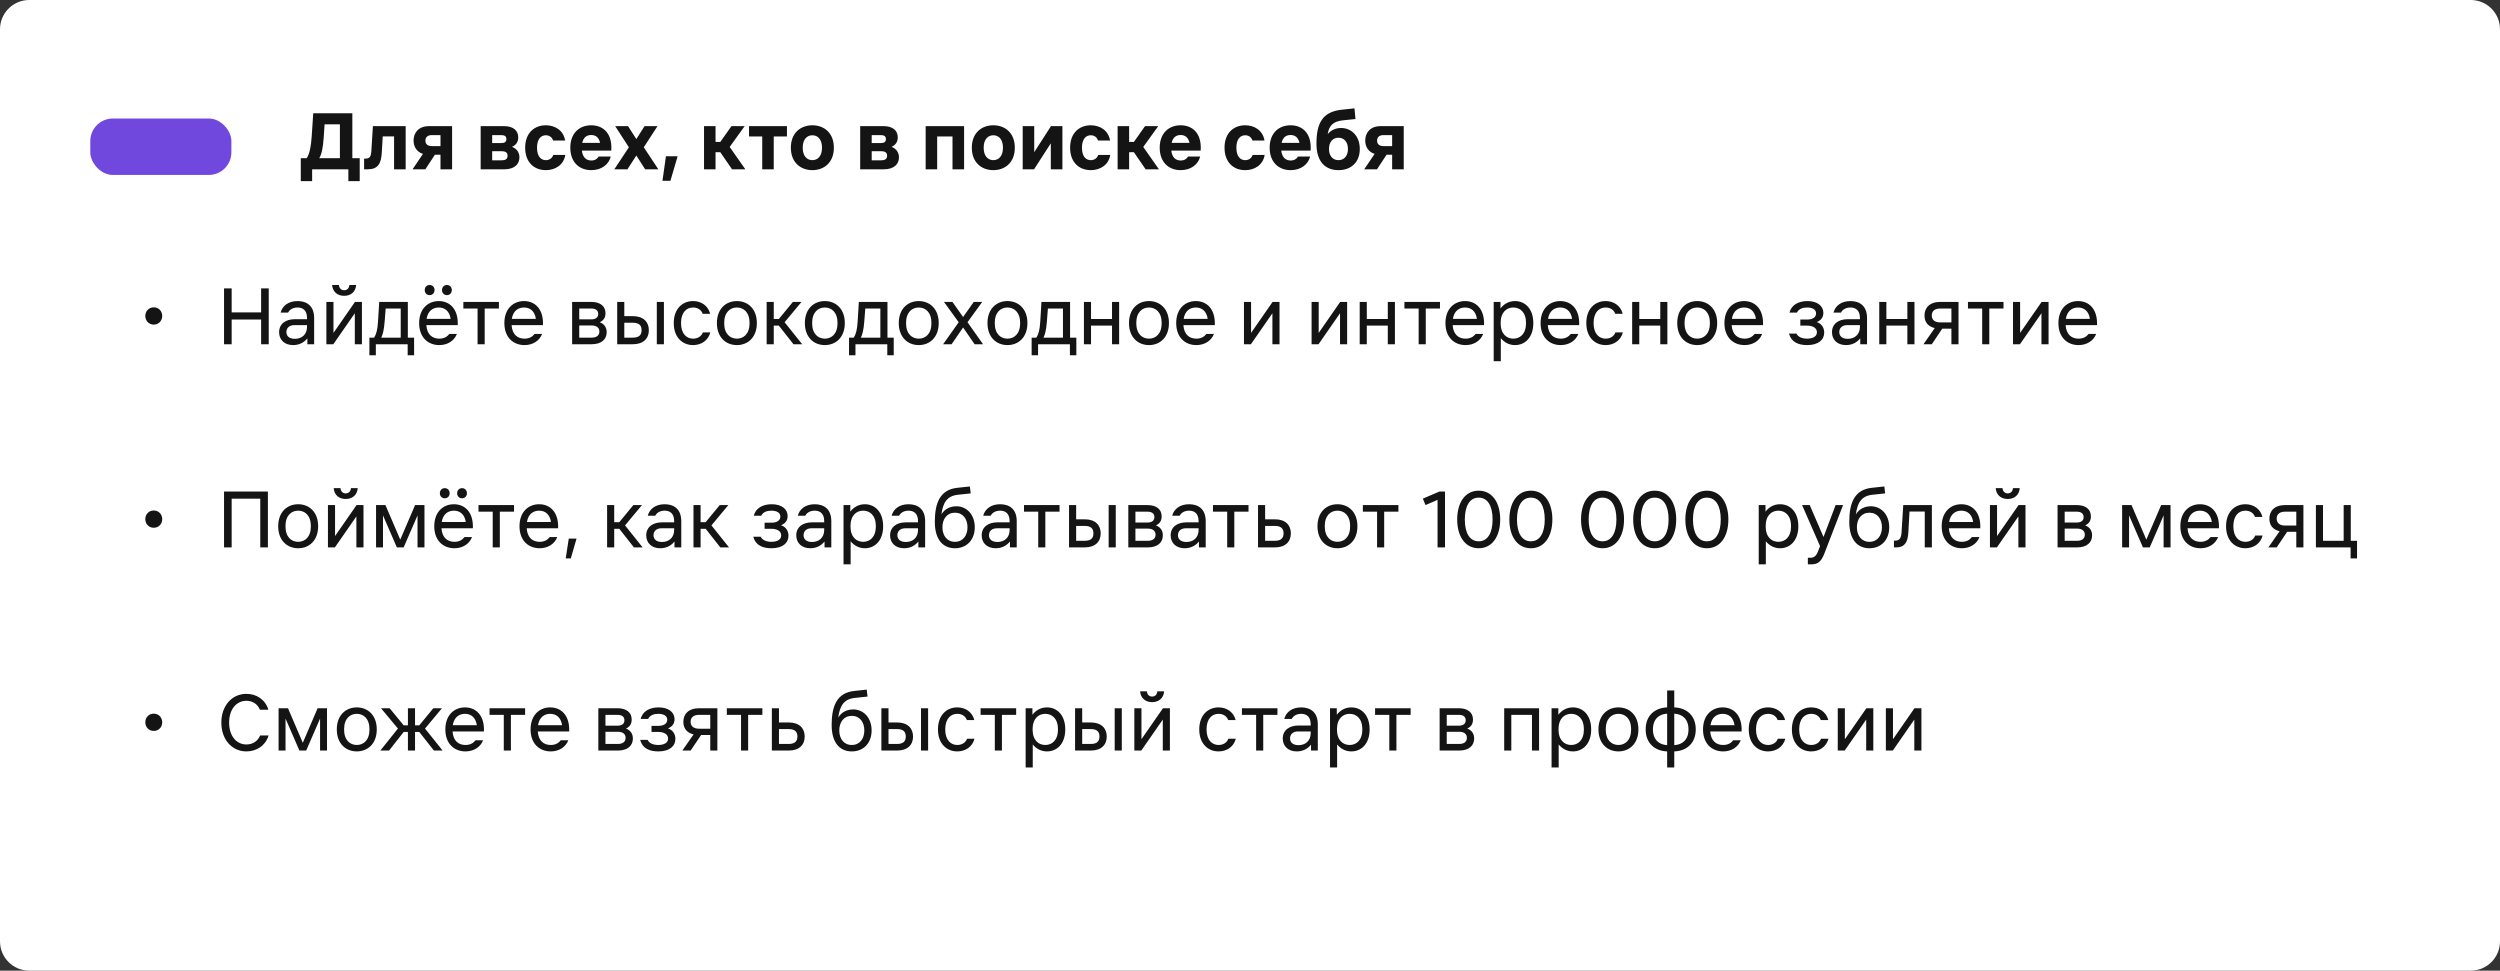 <?xml version="1.0" encoding="UTF-8"?> <svg xmlns="http://www.w3.org/2000/svg" width="443" height="172" viewBox="0 0 443 172" fill="none"><rect x="0" y="0" width="443" height="172" fill="#333333" stroke="none"/><path d="M6.06144e-08 5.186C6.16551e-08 2.322 2.322 1.53521e-10 5.186 3.42899e-10L437.814 2.89485e-08C440.678 2.91379e-08 443 2.322 443 5.186V166.814C443 169.678 440.678 172 437.814 172H5.186C2.322 172 8.43674e-10 169.678 1.8844e-09 166.814L6.06144e-08 5.186Z" fill="white"></path><path d="M54.35 28.035C54.845 27.255 55.1 26.145 55.235 24.15L55.505 20.07H62.435V28.035H63.74V32.1H61.73V30H55.31V32.1H53.3V28.035H54.35ZM56.57 28.035H60.23V22.035H57.515L57.365 24.3C57.23 26.37 56.96 27.375 56.57 28.035ZM65.15 30H64.52V28.11H64.76C65.54 28.11 65.75 27.66 65.795 26.88L66.08 22.35H71.885V30H69.83V24.165H67.82L67.655 26.985C67.55 28.995 66.98 30 65.15 30ZM75.385 24.915C75.385 25.56 75.805 25.89 76.525 25.89H78.055V23.94H76.525C75.805 23.94 75.385 24.285 75.385 24.915ZM73.105 30L74.95 27.27C73.825 26.91 73.285 25.98 73.285 24.9C73.285 23.535 74.155 22.35 76.03 22.35H80.11V30H78.055V27.42H77.065L75.37 30H73.105ZM89.314 22.35C90.964 22.35 91.834 23.145 91.834 24.345C91.834 25.14 91.444 25.71 90.724 26.025C91.534 26.31 92.044 27 92.044 27.885C92.044 29.055 91.204 30 89.374 30H85.174V22.35H89.314ZM87.214 28.41H88.864C89.524 28.41 89.944 28.215 89.944 27.6C89.944 27 89.524 26.79 88.864 26.79H87.214V28.41ZM87.214 25.35H88.804C89.374 25.35 89.734 25.185 89.734 24.645C89.734 24.12 89.374 23.94 88.804 23.94H87.214V25.35ZM100.17 27.45C99.9 29.22 98.4 30.15 96.72 30.15C94.71 30.15 93.06 28.815 93.06 26.175C93.06 23.535 94.71 22.2 96.72 22.2C98.385 22.2 99.855 23.13 100.14 24.9H98.01C97.8 24.255 97.29 23.97 96.72 23.97C95.88 23.97 95.16 24.6 95.16 26.175C95.16 27.75 95.88 28.38 96.72 28.38C97.29 28.38 97.83 28.095 98.04 27.45H100.17ZM101.058 26.175C101.058 23.625 102.633 22.2 104.763 22.2C106.878 22.2 108.528 23.625 108.318 26.685H103.113C103.248 27.9 103.893 28.44 104.778 28.44C105.408 28.44 105.828 28.17 106.083 27.735H108.228C107.883 29.16 106.563 30.15 104.778 30.15C102.633 30.15 101.058 28.725 101.058 26.175ZM103.173 25.32H106.338C106.128 24.345 105.543 23.925 104.763 23.925C103.968 23.925 103.383 24.345 103.173 25.32ZM112.759 27.555L111.184 30H108.859L111.439 26.1L109.009 22.35H111.289L112.759 24.645L114.214 22.35H116.509L114.079 26.1L116.659 30H114.319L112.759 27.555ZM118.004 27.69H120.074L118.799 32.04H117.389L118.004 27.69ZM124.754 30V22.35H126.794V25.155H127.634L129.614 22.35H131.954L129.299 26.04L132.074 30H129.719L127.634 26.97H126.794V30H124.754ZM135.067 30V24.18H132.727V22.35H139.447V24.18H137.107V30H135.067ZM143.95 30.15C141.895 30.15 140.14 28.815 140.14 26.175C140.14 23.535 141.895 22.2 143.95 22.2C146.02 22.2 147.76 23.535 147.76 26.175C147.76 28.815 146.02 30.15 143.95 30.15ZM142.24 26.175C142.24 27.75 143.08 28.38 143.95 28.38C144.835 28.38 145.66 27.75 145.66 26.175C145.66 24.6 144.835 23.97 143.95 23.97C143.08 23.97 142.24 24.6 142.24 26.175ZM156.565 22.35C158.215 22.35 159.085 23.145 159.085 24.345C159.085 25.14 158.695 25.71 157.975 26.025C158.785 26.31 159.295 27 159.295 27.885C159.295 29.055 158.455 30 156.625 30H152.425V22.35H156.565ZM154.465 28.41H156.115C156.775 28.41 157.195 28.215 157.195 27.6C157.195 27 156.775 26.79 156.115 26.79H154.465V28.41ZM154.465 25.35H156.055C156.625 25.35 156.985 25.185 156.985 24.645C156.985 24.12 156.625 23.94 156.055 23.94H154.465V25.35ZM164.027 30V22.35H170.837V30H168.782V24.18H166.067V30H164.027ZM176.016 30.15C173.961 30.15 172.206 28.815 172.206 26.175C172.206 23.535 173.961 22.2 176.016 22.2C178.086 22.2 179.826 23.535 179.826 26.175C179.826 28.815 178.086 30.15 176.016 30.15ZM174.306 26.175C174.306 27.75 175.146 28.38 176.016 28.38C176.901 28.38 177.726 27.75 177.726 26.175C177.726 24.6 176.901 23.97 176.016 23.97C175.146 23.97 174.306 24.6 174.306 26.175ZM181.224 30V22.35H183.264V26.97L186.234 22.35H188.259V30H186.204V25.395L183.234 30H181.224ZM196.733 27.45C196.463 29.22 194.963 30.15 193.283 30.15C191.273 30.15 189.623 28.815 189.623 26.175C189.623 23.535 191.273 22.2 193.283 22.2C194.948 22.2 196.418 23.13 196.703 24.9H194.573C194.363 24.255 193.853 23.97 193.283 23.97C192.443 23.97 191.723 24.6 191.723 26.175C191.723 27.75 192.443 28.38 193.283 28.38C193.853 28.38 194.393 28.095 194.603 27.45H196.733ZM198.041 30V22.35H200.081V25.155H200.921L202.901 22.35H205.241L202.586 26.04L205.361 30H203.006L200.921 26.97H200.081V30H198.041ZM205.501 26.175C205.501 23.625 207.076 22.2 209.206 22.2C211.321 22.2 212.971 23.625 212.761 26.685H207.556C207.691 27.9 208.336 28.44 209.221 28.44C209.851 28.44 210.271 28.17 210.526 27.735H212.671C212.326 29.16 211.006 30.15 209.221 30.15C207.076 30.15 205.501 28.725 205.501 26.175ZM207.616 25.32H210.781C210.571 24.345 209.986 23.925 209.206 23.925C208.411 23.925 207.826 24.345 207.616 25.32ZM224.096 27.45C223.826 29.22 222.326 30.15 220.646 30.15C218.636 30.15 216.986 28.815 216.986 26.175C216.986 23.535 218.636 22.2 220.646 22.2C222.311 22.2 223.781 23.13 224.066 24.9H221.936C221.726 24.255 221.216 23.97 220.646 23.97C219.806 23.97 219.086 24.6 219.086 26.175C219.086 27.75 219.806 28.38 220.646 28.38C221.216 28.38 221.756 28.095 221.966 27.45H224.096ZM224.984 26.175C224.984 23.625 226.559 22.2 228.689 22.2C230.804 22.2 232.454 23.625 232.244 26.685H227.039C227.174 27.9 227.819 28.44 228.704 28.44C229.334 28.44 229.754 28.17 230.009 27.735H232.154C231.809 29.16 230.489 30.15 228.704 30.15C226.559 30.15 224.984 28.725 224.984 26.175ZM227.099 25.32H230.264C230.054 24.345 229.469 23.925 228.689 23.925C227.894 23.925 227.309 24.345 227.099 25.32ZM237.176 30.15C234.896 30.15 233.276 28.71 233.276 25.47C233.276 21.87 234.311 19.8 237.761 19.44L240.011 19.2L240.191 21.09L237.911 21.33C236.276 21.51 235.496 22.23 235.271 23.76C235.901 22.995 236.786 22.68 237.641 22.68C239.456 22.68 240.956 24.09 240.956 26.4C240.956 28.71 239.456 30.15 237.176 30.15ZM235.496 26.4C235.496 27.555 236.111 28.38 237.176 28.38C238.241 28.38 238.856 27.555 238.856 26.4C238.856 25.23 238.241 24.405 237.176 24.405C236.111 24.405 235.496 25.23 235.496 26.4ZM244.018 24.915C244.018 25.56 244.438 25.89 245.158 25.89H246.688V23.94H245.158C244.438 23.94 244.018 24.285 244.018 24.915ZM241.738 30L243.583 27.27C242.458 26.91 241.918 25.98 241.918 24.9C241.918 23.535 242.788 22.35 244.663 22.35H248.743V30H246.688V27.42H245.698L244.003 30H241.738Z" fill="#141414"></path><path d="M27.247 57.52C26.347 57.52 25.747 56.815 25.747 55.99C25.747 55.165 26.347 54.46 27.247 54.46C28.147 54.46 28.747 55.165 28.747 55.99C28.747 56.815 28.147 57.52 27.247 57.52ZM39.7 61V51.1H41.05V55.36H46.27V51.1H47.62V61H46.27V56.62H41.05V61H39.7ZM52.157 57.61C51.272 57.61 50.747 58.12 50.747 58.84C50.747 59.56 51.272 60.04 52.247 60.04C53.462 60.04 54.407 59.29 54.407 57.91V57.61H52.157ZM49.457 58.87C49.457 57.37 50.642 56.56 52.247 56.56H54.407V56.35C54.407 54.985 53.657 54.49 52.727 54.49C52.037 54.49 51.377 54.76 51.047 55.39H49.727C50.027 54.22 51.077 53.35 52.727 53.35C54.317 53.35 55.667 54.16 55.667 56.35V61H54.467V59.95C54.017 60.52 53.207 61.15 51.947 61.15C50.387 61.15 49.457 60.19 49.457 58.87ZM57.833 61V53.5H59.093V58.99L62.903 53.5H64.133V61H62.873V55.51L59.063 61H57.833ZM58.853 50.5H60.053C60.113 51.07 60.443 51.43 60.983 51.43C61.523 51.43 61.853 51.07 61.913 50.5H63.113C63.023 51.67 62.213 52.42 60.983 52.42C59.753 52.42 58.943 51.67 58.853 50.5ZM66.298 59.83C66.688 59.2 66.898 58.45 66.988 56.92L67.198 53.5H72.268V59.83H73.378V62.95H72.238V61H66.598V62.95H65.458V59.83H66.298ZM67.558 59.83H71.008V54.67H68.338L68.158 57.01C68.038 58.51 67.828 59.26 67.558 59.83ZM76.132 52.3C75.622 52.3 75.262 51.91 75.262 51.4C75.262 50.89 75.622 50.5 76.132 50.5C76.642 50.5 77.002 50.89 77.002 51.4C77.002 51.91 76.642 52.3 76.132 52.3ZM74.272 57.25C74.272 54.7 75.862 53.35 77.752 53.35C79.642 53.35 81.232 54.7 81.112 57.61H75.547C75.667 59.305 76.627 60.01 77.842 60.01C78.712 60.01 79.252 59.65 79.627 59.17H80.962C80.512 60.355 79.342 61.15 77.842 61.15C75.862 61.15 74.272 59.8 74.272 57.25ZM75.592 56.5H79.852C79.642 55.09 78.787 54.49 77.752 54.49C76.717 54.49 75.817 55.09 75.592 56.5ZM78.322 51.4C78.322 50.89 78.682 50.5 79.192 50.5C79.702 50.5 80.062 50.89 80.062 51.4C80.062 51.91 79.702 52.3 79.192 52.3C78.682 52.3 78.322 51.91 78.322 51.4ZM84.627 61V54.67H82.107V53.5H88.407V54.67H85.887V61H84.627ZM89.374 57.25C89.374 54.7 90.964 53.35 92.854 53.35C94.744 53.35 96.334 54.7 96.214 57.61H90.649C90.769 59.305 91.729 60.01 92.944 60.01C93.814 60.01 94.354 59.65 94.729 59.17H96.064C95.614 60.355 94.444 61.15 92.944 61.15C90.964 61.15 89.374 59.8 89.374 57.25ZM90.694 56.5H94.954C94.744 55.09 93.889 54.49 92.854 54.49C91.819 54.49 90.919 55.09 90.694 56.5ZM104.772 53.5C106.332 53.5 107.292 54.22 107.292 55.51C107.292 56.23 106.992 56.77 106.272 57.1C107.082 57.4 107.502 58.03 107.502 58.87C107.502 60.13 106.572 61 104.832 61H101.382V53.5H104.772ZM102.642 59.83H104.832C105.672 59.83 106.212 59.47 106.212 58.75C106.212 58.03 105.672 57.67 104.832 57.67H102.642V59.83ZM102.642 56.59H104.772C105.522 56.59 106.002 56.29 106.002 55.63C106.002 54.97 105.522 54.67 104.772 54.67H102.642V56.59ZM109.366 53.5H110.626V56.02H112.126C114.046 56.02 114.976 57.07 114.976 58.51C114.976 59.95 114.046 61 112.126 61H109.366V53.5ZM110.626 59.83H112.126C113.326 59.83 113.686 59.29 113.686 58.51C113.686 57.73 113.326 57.19 112.126 57.19H110.626V59.83ZM116.386 61V53.5H117.646V61H116.386ZM125.869 58.9C125.479 60.4 124.189 61.15 122.809 61.15C120.949 61.15 119.389 59.8 119.389 57.25C119.389 54.7 120.949 53.35 122.809 53.35C124.189 53.35 125.449 54.1 125.839 55.6H124.519C124.219 54.79 123.499 54.49 122.809 54.49C121.699 54.49 120.679 55.3 120.679 57.25C120.679 59.2 121.699 60.01 122.809 60.01C123.499 60.01 124.249 59.71 124.549 58.9H125.869ZM130.575 61.15C128.655 61.15 127.035 59.8 127.035 57.25C127.035 54.7 128.655 53.35 130.575 53.35C132.495 53.35 134.115 54.7 134.115 57.25C134.115 59.8 132.495 61.15 130.575 61.15ZM128.325 57.25C128.325 59.2 129.405 60.01 130.575 60.01C131.745 60.01 132.825 59.2 132.825 57.25C132.825 55.3 131.745 54.49 130.575 54.49C129.405 54.49 128.325 55.3 128.325 57.25ZM135.85 61V53.5H137.11V56.53H138.01L140.5 53.5H142.03L139.03 57.1L142.15 61H140.605L138.01 57.7H137.11V61H135.85ZM146.161 61.15C144.241 61.15 142.621 59.8 142.621 57.25C142.621 54.7 144.241 53.35 146.161 53.35C148.081 53.35 149.701 54.7 149.701 57.25C149.701 59.8 148.081 61.15 146.161 61.15ZM143.911 57.25C143.911 59.2 144.991 60.01 146.161 60.01C147.331 60.01 148.411 59.2 148.411 57.25C148.411 55.3 147.331 54.49 146.161 54.49C144.991 54.49 143.911 55.3 143.911 57.25ZM151.288 59.83C151.678 59.2 151.888 58.45 151.978 56.92L152.188 53.5H157.258V59.83H158.368V62.95H157.228V61H151.588V62.95H150.448V59.83H151.288ZM152.548 59.83H155.998V54.67H153.328L153.148 57.01C153.028 58.51 152.818 59.26 152.548 59.83ZM162.802 61.15C160.882 61.15 159.262 59.8 159.262 57.25C159.262 54.7 160.882 53.35 162.802 53.35C164.722 53.35 166.342 54.7 166.342 57.25C166.342 59.8 164.722 61.15 162.802 61.15ZM160.552 57.25C160.552 59.2 161.632 60.01 162.802 60.01C163.972 60.01 165.052 59.2 165.052 57.25C165.052 55.3 163.972 54.49 162.802 54.49C161.632 54.49 160.552 55.3 160.552 57.25ZM170.661 58.03L168.621 61H167.121L169.881 57.1L167.271 53.5H168.771L170.661 56.17L172.551 53.5H174.051L171.441 57.1L174.201 61H172.701L170.661 58.03ZM178.52 61.15C176.6 61.15 174.98 59.8 174.98 57.25C174.98 54.7 176.6 53.35 178.52 53.35C180.44 53.35 182.06 54.7 182.06 57.25C182.06 59.8 180.44 61.15 178.52 61.15ZM176.27 57.25C176.27 59.2 177.35 60.01 178.52 60.01C179.69 60.01 180.77 59.2 180.77 57.25C180.77 55.3 179.69 54.49 178.52 54.49C177.35 54.49 176.27 55.3 176.27 57.25ZM183.647 59.83C184.037 59.2 184.247 58.45 184.337 56.92L184.547 53.5H189.617V59.83H190.727V62.95H189.587V61H183.947V62.95H182.807V59.83H183.647ZM184.907 59.83H188.357V54.67H185.687L185.507 57.01C185.387 58.51 185.177 59.26 184.907 59.83ZM192.071 61V53.5H193.331V56.53H197.051V53.5H198.311V61H197.051V57.7H193.331V61H192.071ZM203.598 61.15C201.678 61.15 200.058 59.8 200.058 57.25C200.058 54.7 201.678 53.35 203.598 53.35C205.518 53.35 207.138 54.7 207.138 57.25C207.138 59.8 205.518 61.15 203.598 61.15ZM201.348 57.25C201.348 59.2 202.428 60.01 203.598 60.01C204.768 60.01 205.848 59.2 205.848 57.25C205.848 55.3 204.768 54.49 203.598 54.49C202.428 54.49 201.348 55.3 201.348 57.25ZM208.422 57.25C208.422 54.7 210.012 53.35 211.902 53.35C213.792 53.35 215.382 54.7 215.262 57.61H209.697C209.817 59.305 210.777 60.01 211.992 60.01C212.862 60.01 213.402 59.65 213.777 59.17H215.112C214.662 60.355 213.492 61.15 211.992 61.15C210.012 61.15 208.422 59.8 208.422 57.25ZM209.742 56.5H214.002C213.792 55.09 212.937 54.49 211.902 54.49C210.867 54.49 209.967 55.09 209.742 56.5ZM220.43 61V53.5H221.69V58.99L225.5 53.5H226.73V61H225.47V55.51L221.66 61H220.43ZM232.413 61V53.5H233.673V58.99L237.483 53.5H238.713V61H237.453V55.51L233.643 61H232.413ZM240.938 61V53.5H242.198V56.53H245.918V53.5H247.178V61H245.918V57.7H242.198V61H240.938ZM251.385 61V54.67H248.865V53.5H255.165V54.67H252.645V61H251.385ZM256.132 57.25C256.132 54.7 257.722 53.35 259.612 53.35C261.502 53.35 263.092 54.7 262.972 57.61H257.407C257.527 59.305 258.487 60.01 259.702 60.01C260.572 60.01 261.112 59.65 261.487 59.17H262.822C262.372 60.355 261.202 61.15 259.702 61.15C257.722 61.15 256.132 59.8 256.132 57.25ZM257.452 56.5H261.712C261.502 55.09 260.647 54.49 259.612 54.49C258.577 54.49 257.677 55.09 257.452 56.5ZM264.683 53.5H265.883V54.655C266.468 53.905 267.323 53.35 268.463 53.35C270.233 53.35 271.703 54.7 271.703 57.25C271.703 59.8 270.233 61.15 268.463 61.15C267.368 61.15 266.528 60.625 265.943 59.92V64H264.683V53.5ZM265.913 57.25C265.913 59.2 266.993 60.01 268.163 60.01C269.333 60.01 270.413 59.2 270.413 57.25C270.413 55.3 269.333 54.49 268.163 54.49C266.993 54.49 265.913 55.3 265.913 57.25ZM272.992 57.25C272.992 54.7 274.582 53.35 276.472 53.35C278.362 53.35 279.952 54.7 279.832 57.61H274.267C274.387 59.305 275.347 60.01 276.562 60.01C277.432 60.01 277.972 59.65 278.347 59.17H279.682C279.232 60.355 278.062 61.15 276.562 61.15C274.582 61.15 272.992 59.8 272.992 57.25ZM274.312 56.5H278.572C278.362 55.09 277.507 54.49 276.472 54.49C275.437 54.49 274.537 55.09 274.312 56.5ZM287.573 58.9C287.183 60.4 285.893 61.15 284.513 61.15C282.653 61.15 281.093 59.8 281.093 57.25C281.093 54.7 282.653 53.35 284.513 53.35C285.893 53.35 287.153 54.1 287.543 55.6H286.223C285.923 54.79 285.203 54.49 284.513 54.49C283.403 54.49 282.383 55.3 282.383 57.25C282.383 59.2 283.403 60.01 284.513 60.01C285.203 60.01 285.953 59.71 286.253 58.9H287.573ZM289.219 61V53.5H290.479V56.53H294.199V53.5H295.459V61H294.199V57.7H290.479V61H289.219ZM300.746 61.15C298.826 61.15 297.206 59.8 297.206 57.25C297.206 54.7 298.826 53.35 300.746 53.35C302.666 53.35 304.286 54.7 304.286 57.25C304.286 59.8 302.666 61.15 300.746 61.15ZM298.496 57.25C298.496 59.2 299.576 60.01 300.746 60.01C301.916 60.01 302.996 59.2 302.996 57.25C302.996 55.3 301.916 54.49 300.746 54.49C299.576 54.49 298.496 55.3 298.496 57.25ZM305.57 57.25C305.57 54.7 307.16 53.35 309.05 53.35C310.94 53.35 312.53 54.7 312.41 57.61H306.845C306.965 59.305 307.925 60.01 309.14 60.01C310.01 60.01 310.55 59.65 310.925 59.17H312.26C311.81 60.355 310.64 61.15 309.14 61.15C307.16 61.15 305.57 59.8 305.57 57.25ZM306.89 56.5H311.15C310.94 55.09 310.085 54.49 309.05 54.49C308.015 54.49 307.115 55.09 306.89 56.5ZM320.219 61.15C318.659 61.15 317.399 60.61 317.009 59.11H318.329C318.629 59.74 319.379 60.01 320.219 60.01C321.149 60.01 321.959 59.68 321.959 58.87C321.959 58.09 321.179 57.7 320.219 57.7H319.019V56.62H320.249C321.089 56.62 321.809 56.29 321.809 55.54C321.809 54.82 321.119 54.49 320.219 54.49C319.499 54.49 318.749 54.7 318.419 55.39H317.099C317.429 54.04 318.689 53.35 320.279 53.35C322.049 53.35 323.099 54.22 323.099 55.45C323.099 56.14 322.769 56.74 321.929 57.07C322.829 57.37 323.249 58.12 323.249 58.93C323.249 60.19 322.259 61.15 320.219 61.15ZM327.328 57.61C326.443 57.61 325.918 58.12 325.918 58.84C325.918 59.56 326.443 60.04 327.418 60.04C328.633 60.04 329.578 59.29 329.578 57.91V57.61H327.328ZM324.628 58.87C324.628 57.37 325.813 56.56 327.418 56.56H329.578V56.35C329.578 54.985 328.828 54.49 327.898 54.49C327.208 54.49 326.548 54.76 326.218 55.39H324.898C325.198 54.22 326.248 53.35 327.898 53.35C329.488 53.35 330.838 54.16 330.838 56.35V61H329.638V59.95C329.188 60.52 328.378 61.15 327.118 61.15C325.558 61.15 324.628 60.19 324.628 58.87ZM333.004 61V53.5H334.264V56.53H337.984V53.5H339.244V61H337.984V57.7H334.264V61H333.004ZM342.31 55.9C342.31 56.71 342.88 57.13 343.81 57.13H345.79V54.67H343.81C342.88 54.67 342.31 55.09 342.31 55.9ZM340.84 61L342.835 58.135C341.605 57.85 341.02 57.025 341.02 55.915C341.02 54.55 341.92 53.5 343.81 53.5H347.05V61H345.79V58.24H344.17L342.31 61H340.84ZM351.243 61V54.67H348.723V53.5H355.023V54.67H352.503V61H351.243ZM356.705 61V53.5H357.965V58.99L361.775 53.5H363.005V61H361.745V55.51L357.935 61H356.705ZM364.75 57.25C364.75 54.7 366.34 53.35 368.23 53.35C370.12 53.35 371.71 54.7 371.59 57.61H366.025C366.145 59.305 367.105 60.01 368.32 60.01C369.19 60.01 369.73 59.65 370.105 59.17H371.44C370.99 60.355 369.82 61.15 368.32 61.15C366.34 61.15 364.75 59.8 364.75 57.25ZM366.07 56.5H370.33C370.12 55.09 369.265 54.49 368.23 54.49C367.195 54.49 366.295 55.09 366.07 56.5ZM27.247 93.52C26.347 93.52 25.747 92.815 25.747 91.99C25.747 91.165 26.347 90.46 27.247 90.46C28.147 90.46 28.747 91.165 28.747 91.99C28.747 92.815 28.147 93.52 27.247 93.52ZM39.7 97V87.1H47.47V97H46.12V88.36H41.05V97H39.7ZM52.836 97.15C50.916 97.15 49.296 95.8 49.296 93.25C49.296 90.7 50.916 89.35 52.836 89.35C54.756 89.35 56.376 90.7 56.376 93.25C56.376 95.8 54.756 97.15 52.836 97.15ZM50.586 93.25C50.586 95.2 51.666 96.01 52.836 96.01C54.006 96.01 55.086 95.2 55.086 93.25C55.086 91.3 54.006 90.49 52.836 90.49C51.666 90.49 50.586 91.3 50.586 93.25ZM58.111 97V89.5H59.371V94.99L63.181 89.5H64.411V97H63.151V91.51L59.341 97H58.111ZM59.131 86.5H60.331C60.391 87.07 60.721 87.43 61.261 87.43C61.801 87.43 62.131 87.07 62.191 86.5H63.391C63.301 87.67 62.491 88.42 61.261 88.42C60.031 88.42 59.221 87.67 59.131 86.5ZM66.636 89.5H68.301L70.926 95.62L73.551 89.5H75.216V97H73.986V91.33L71.526 97H70.326L67.866 91.33V97H66.636V89.5ZM78.812 88.3C78.302 88.3 77.942 87.91 77.942 87.4C77.942 86.89 78.302 86.5 78.812 86.5C79.322 86.5 79.682 86.89 79.682 87.4C79.682 87.91 79.322 88.3 78.812 88.3ZM76.952 93.25C76.952 90.7 78.542 89.35 80.432 89.35C82.322 89.35 83.912 90.7 83.792 93.61H78.227C78.347 95.305 79.307 96.01 80.522 96.01C81.392 96.01 81.932 95.65 82.307 95.17H83.642C83.192 96.355 82.022 97.15 80.522 97.15C78.542 97.15 76.952 95.8 76.952 93.25ZM78.272 92.5H82.532C82.322 91.09 81.467 90.49 80.432 90.49C79.397 90.49 78.497 91.09 78.272 92.5ZM81.002 87.4C81.002 86.89 81.362 86.5 81.872 86.5C82.382 86.5 82.742 86.89 82.742 87.4C82.742 87.91 82.382 88.3 81.872 88.3C81.362 88.3 81.002 87.91 81.002 87.4ZM87.308 97V90.67H84.788V89.5H91.088V90.67H88.568V97H87.308ZM92.055 93.25C92.055 90.7 93.645 89.35 95.535 89.35C97.425 89.35 99.015 90.7 98.895 93.61H93.33C93.45 95.305 94.41 96.01 95.625 96.01C96.495 96.01 97.035 95.65 97.41 95.17H98.745C98.295 96.355 97.125 97.15 95.625 97.15C93.645 97.15 92.055 95.8 92.055 93.25ZM93.375 92.5H97.635C97.425 91.09 96.57 90.49 95.535 90.49C94.5 90.49 93.6 91.09 93.375 92.5ZM100.785 95.44H102.165L101.145 98.95H100.245L100.785 95.44ZM107.579 97V89.5H108.839V92.53H109.739L112.229 89.5H113.759L110.759 93.1L113.879 97H112.334L109.739 93.7H108.839V97H107.579ZM117.211 93.61C116.326 93.61 115.801 94.12 115.801 94.84C115.801 95.56 116.326 96.04 117.301 96.04C118.516 96.04 119.461 95.29 119.461 93.91V93.61H117.211ZM114.511 94.87C114.511 93.37 115.696 92.56 117.301 92.56H119.461V92.35C119.461 90.985 118.711 90.49 117.781 90.49C117.091 90.49 116.431 90.76 116.101 91.39H114.781C115.081 90.22 116.131 89.35 117.781 89.35C119.371 89.35 120.721 90.16 120.721 92.35V97H119.521V95.95C119.071 96.52 118.261 97.15 117.001 97.15C115.441 97.15 114.511 96.19 114.511 94.87ZM122.886 97V89.5H124.146V92.53H125.046L127.536 89.5H129.066L126.066 93.1L129.186 97H127.641L125.046 93.7H124.146V97H122.886ZM136.688 97.15C135.128 97.15 133.868 96.61 133.478 95.11H134.798C135.098 95.74 135.848 96.01 136.688 96.01C137.618 96.01 138.428 95.68 138.428 94.87C138.428 94.09 137.648 93.7 136.688 93.7H135.488V92.62H136.718C137.558 92.62 138.278 92.29 138.278 91.54C138.278 90.82 137.588 90.49 136.688 90.49C135.968 90.49 135.218 90.7 134.888 91.39H133.568C133.898 90.04 135.158 89.35 136.748 89.35C138.518 89.35 139.568 90.22 139.568 91.45C139.568 92.14 139.238 92.74 138.398 93.07C139.298 93.37 139.718 94.12 139.718 94.93C139.718 96.19 138.728 97.15 136.688 97.15ZM143.798 93.61C142.913 93.61 142.388 94.12 142.388 94.84C142.388 95.56 142.913 96.04 143.888 96.04C145.103 96.04 146.048 95.29 146.048 93.91V93.61H143.798ZM141.098 94.87C141.098 93.37 142.283 92.56 143.888 92.56H146.048V92.35C146.048 90.985 145.298 90.49 144.368 90.49C143.678 90.49 143.018 90.76 142.688 91.39H141.368C141.668 90.22 142.718 89.35 144.368 89.35C145.958 89.35 147.308 90.16 147.308 92.35V97H146.108V95.95C145.658 96.52 144.848 97.15 143.588 97.15C142.028 97.15 141.098 96.19 141.098 94.87ZM149.473 89.5H150.673V90.655C151.258 89.905 152.113 89.35 153.253 89.35C155.023 89.35 156.493 90.7 156.493 93.25C156.493 95.8 155.023 97.15 153.253 97.15C152.158 97.15 151.318 96.625 150.733 95.92V100H149.473V89.5ZM150.703 93.25C150.703 95.2 151.783 96.01 152.953 96.01C154.123 96.01 155.203 95.2 155.203 93.25C155.203 91.3 154.123 90.49 152.953 90.49C151.783 90.49 150.703 91.3 150.703 93.25ZM160.424 93.61C159.539 93.61 159.014 94.12 159.014 94.84C159.014 95.56 159.539 96.04 160.514 96.04C161.729 96.04 162.674 95.29 162.674 93.91V93.61H160.424ZM157.724 94.87C157.724 93.37 158.909 92.56 160.514 92.56H162.674V92.35C162.674 90.985 161.924 90.49 160.994 90.49C160.304 90.49 159.644 90.76 159.314 91.39H157.994C158.294 90.22 159.344 89.35 160.994 89.35C162.584 89.35 163.934 90.16 163.934 92.35V97H162.734V95.95C162.284 96.52 161.474 97.15 160.214 97.15C158.654 97.15 157.724 96.19 157.724 94.87ZM169.22 97.15C167.12 97.15 165.65 95.65 165.65 92.47C165.65 89.2 166.52 86.77 169.64 86.44L171.86 86.2L172.01 87.43L169.76 87.67C167.75 87.88 167.09 89.14 166.82 91.15C167.39 90.16 168.44 89.71 169.46 89.71C171.32 89.71 172.73 91.21 172.73 93.43C172.73 95.65 171.32 97.15 169.22 97.15ZM167 93.43C167 94.9 167.81 96.01 169.22 96.01C170.63 96.01 171.44 94.9 171.44 93.43C171.44 91.96 170.63 90.85 169.22 90.85C167.81 90.85 167 91.96 167 93.43ZM176.654 93.61C175.769 93.61 175.244 94.12 175.244 94.84C175.244 95.56 175.769 96.04 176.744 96.04C177.959 96.04 178.904 95.29 178.904 93.91V93.61H176.654ZM173.954 94.87C173.954 93.37 175.139 92.56 176.744 92.56H178.904V92.35C178.904 90.985 178.154 90.49 177.224 90.49C176.534 90.49 175.874 90.76 175.544 91.39H174.224C174.524 90.22 175.574 89.35 177.224 89.35C178.814 89.35 180.164 90.16 180.164 92.35V97H178.964V95.95C178.514 96.52 177.704 97.15 176.444 97.15C174.884 97.15 173.954 96.19 173.954 94.87ZM183.973 97V90.67H181.453V89.5H187.753V90.67L185.233 90.67V97H183.973ZM189.434 89.5H190.694V92.02H192.194C194.114 92.02 195.044 93.07 195.044 94.51C195.044 95.95 194.114 97 192.194 97H189.434V89.5ZM190.694 95.83H192.194C193.394 95.83 193.754 95.29 193.754 94.51C193.754 93.73 193.394 93.19 192.194 93.19H190.694V95.83ZM196.454 97V89.5H197.714V97H196.454ZM203.327 89.5C204.887 89.5 205.847 90.22 205.847 91.51C205.847 92.23 205.547 92.77 204.827 93.1C205.637 93.4 206.057 94.03 206.057 94.87C206.057 96.13 205.127 97 203.387 97H199.937V89.5H203.327ZM201.197 95.83H203.387C204.227 95.83 204.767 95.47 204.767 94.75C204.767 94.03 204.227 93.67 203.387 93.67H201.197V95.83ZM201.197 92.59H203.327C204.077 92.59 204.557 92.29 204.557 91.63C204.557 90.97 204.077 90.67 203.327 90.67H201.197V92.59ZM210.141 93.61C209.256 93.61 208.731 94.12 208.731 94.84C208.731 95.56 209.256 96.04 210.231 96.04C211.446 96.04 212.391 95.29 212.391 93.91V93.61H210.141ZM207.441 94.87C207.441 93.37 208.626 92.56 210.231 92.56H212.391V92.35C212.391 90.985 211.641 90.49 210.711 90.49C210.021 90.49 209.361 90.76 209.031 91.39H207.711C208.011 90.22 209.061 89.35 210.711 89.35C212.301 89.35 213.651 90.16 213.651 92.35V97H212.451V95.95C212.001 96.52 211.191 97.15 209.931 97.15C208.371 97.15 207.441 96.19 207.441 94.87ZM217.459 97V90.67H214.939V89.5H221.239V90.67H218.719V97H217.459ZM222.921 89.5H224.181V92.02H225.891C227.811 92.02 228.741 93.07 228.741 94.51C228.741 95.95 227.811 97 225.891 97H222.921V89.5ZM224.181 95.83H225.891C227.061 95.83 227.451 95.29 227.451 94.51C227.451 93.73 227.061 93.19 225.891 93.19H224.181V95.83ZM236.996 97.15C235.076 97.15 233.456 95.8 233.456 93.25C233.456 90.7 235.076 89.35 236.996 89.35C238.916 89.35 240.536 90.7 240.536 93.25C240.536 95.8 238.916 97.15 236.996 97.15ZM234.746 93.25C234.746 95.2 235.826 96.01 236.996 96.01C238.166 96.01 239.246 95.2 239.246 93.25C239.246 91.3 238.166 90.49 236.996 90.49C235.826 90.49 234.746 91.3 234.746 93.25ZM244.017 97V90.67H241.497V89.5H247.797V90.67H245.277V97H244.017ZM254.735 97V88.57L252.605 89.5L252.125 88.36L255.065 87.1H256.055V97H254.735ZM262.026 97.15C259.626 97.15 258.216 95.05 258.216 92.05C258.216 89.05 259.626 86.95 262.026 86.95C264.426 86.95 265.836 89.05 265.836 92.05C265.836 95.05 264.426 97.15 262.026 97.15ZM259.566 92.05C259.566 94.45 260.436 95.92 262.026 95.92C263.616 95.92 264.486 94.45 264.486 92.05C264.486 89.65 263.616 88.18 262.026 88.18C260.436 88.18 259.566 89.65 259.566 92.05ZM271.269 97.15C268.869 97.15 267.459 95.05 267.459 92.05C267.459 89.05 268.869 86.95 271.269 86.95C273.669 86.95 275.079 89.05 275.079 92.05C275.079 95.05 273.669 97.15 271.269 97.15ZM268.809 92.05C268.809 94.45 269.679 95.92 271.269 95.92C272.859 95.92 273.729 94.45 273.729 92.05C273.729 89.65 272.859 88.18 271.269 88.18C269.679 88.18 268.809 89.65 268.809 92.05ZM283.97 97.15C281.57 97.15 280.16 95.05 280.16 92.05C280.16 89.05 281.57 86.95 283.97 86.95C286.37 86.95 287.78 89.05 287.78 92.05C287.78 95.05 286.37 97.15 283.97 97.15ZM281.51 92.05C281.51 94.45 282.38 95.92 283.97 95.92C285.56 95.92 286.43 94.45 286.43 92.05C286.43 89.65 285.56 88.18 283.97 88.18C282.38 88.18 281.51 89.65 281.51 92.05ZM293.213 97.15C290.813 97.15 289.403 95.05 289.403 92.05C289.403 89.05 290.813 86.95 293.213 86.95C295.613 86.95 297.023 89.05 297.023 92.05C297.023 95.05 295.613 97.15 293.213 97.15ZM290.753 92.05C290.753 94.45 291.623 95.92 293.213 95.92C294.803 95.92 295.673 94.45 295.673 92.05C295.673 89.65 294.803 88.18 293.213 88.18C291.623 88.18 290.753 89.65 290.753 92.05ZM302.456 97.15C300.056 97.15 298.646 95.05 298.646 92.05C298.646 89.05 300.056 86.95 302.456 86.95C304.856 86.95 306.266 89.05 306.266 92.05C306.266 95.05 304.856 97.15 302.456 97.15ZM299.996 92.05C299.996 94.45 300.866 95.92 302.456 95.92C304.046 95.92 304.916 94.45 304.916 92.05C304.916 89.65 304.046 88.18 302.456 88.18C300.866 88.18 299.996 89.65 299.996 92.05ZM311.646 89.5H312.846V90.655C313.431 89.905 314.286 89.35 315.426 89.35C317.196 89.35 318.666 90.7 318.666 93.25C318.666 95.8 317.196 97.15 315.426 97.15C314.331 97.15 313.491 96.625 312.906 95.92V100H311.646V89.5ZM312.876 93.25C312.876 95.2 313.956 96.01 315.126 96.01C316.296 96.01 317.376 95.2 317.376 93.25C317.376 91.3 316.296 90.49 315.126 90.49C313.956 90.49 312.876 91.3 312.876 93.25ZM325.272 89.5H326.592L323.292 98.05C322.722 99.52 322.152 100 320.952 100H320.352V98.83H320.832C321.462 98.83 321.852 98.5 322.182 97.63L322.512 96.775L319.332 89.5H320.682L323.127 95.155L325.272 89.5ZM331.261 97.15C329.161 97.15 327.691 95.65 327.691 92.47C327.691 89.2 328.561 86.77 331.681 86.44L333.901 86.2L334.051 87.43L331.801 87.67C329.791 87.88 329.131 89.14 328.861 91.15C329.431 90.16 330.481 89.71 331.501 89.71C333.361 89.71 334.771 91.21 334.771 93.43C334.771 95.65 333.361 97.15 331.261 97.15ZM329.041 93.43C329.041 94.9 329.851 96.01 331.261 96.01C332.671 96.01 333.481 94.9 333.481 93.43C333.481 91.96 332.671 90.85 331.261 90.85C329.851 90.85 329.041 91.96 329.041 93.43ZM336.027 97H335.607V95.8H335.847C336.627 95.8 336.897 95.32 336.957 94.27L337.257 89.5H342.327V97H341.067V90.64H338.367L338.157 94.36C338.067 96.07 337.497 97 336.027 97ZM344.067 93.25C344.067 90.7 345.657 89.35 347.547 89.35C349.437 89.35 351.027 90.7 350.907 93.61H345.342C345.462 95.305 346.422 96.01 347.637 96.01C348.507 96.01 349.047 95.65 349.422 95.17H350.757C350.307 96.355 349.137 97.15 347.637 97.15C345.657 97.15 344.067 95.8 344.067 93.25ZM345.387 92.5H349.647C349.437 91.09 348.582 90.49 347.547 90.49C346.512 90.49 345.612 91.09 345.387 92.5ZM352.618 97V89.5H353.878V94.99L357.688 89.5H358.918V97H357.658V91.51L353.848 97H352.618ZM353.638 86.5H354.838C354.898 87.07 355.228 87.43 355.768 87.43C356.308 87.43 356.638 87.07 356.698 86.5H357.898C357.808 87.67 356.998 88.42 355.768 88.42C354.538 88.42 353.728 87.67 353.638 86.5ZM367.99 89.5C369.55 89.5 370.51 90.22 370.51 91.51C370.51 92.23 370.21 92.77 369.49 93.1C370.3 93.4 370.72 94.03 370.72 94.87C370.72 96.13 369.79 97 368.05 97H364.6V89.5H367.99ZM365.86 95.83H368.05C368.89 95.83 369.43 95.47 369.43 94.75C369.43 94.03 368.89 93.67 368.05 93.67H365.86V95.83ZM365.86 92.59H367.99C368.74 92.59 369.22 92.29 369.22 91.63C369.22 90.97 368.74 90.67 367.99 90.67H365.86V92.59ZM376.041 89.5H377.706L380.331 95.62L382.956 89.5H384.621V97H383.391V91.33L380.931 97H379.731L377.271 91.33V97H376.041V89.5ZM386.357 93.25C386.357 90.7 387.947 89.35 389.837 89.35C391.727 89.35 393.317 90.7 393.197 93.61H387.632C387.752 95.305 388.712 96.01 389.927 96.01C390.797 96.01 391.337 95.65 391.712 95.17H393.047C392.597 96.355 391.427 97.15 389.927 97.15C387.947 97.15 386.357 95.8 386.357 93.25ZM387.677 92.5H391.937C391.727 91.09 390.872 90.49 389.837 90.49C388.802 90.49 387.902 91.09 387.677 92.5ZM400.937 94.9C400.547 96.4 399.257 97.15 397.877 97.15C396.017 97.15 394.457 95.8 394.457 93.25C394.457 90.7 396.017 89.35 397.877 89.35C399.257 89.35 400.517 90.1 400.907 91.6H399.587C399.287 90.79 398.567 90.49 397.877 90.49C396.767 90.49 395.747 91.3 395.747 93.25C395.747 95.2 396.767 96.01 397.877 96.01C398.567 96.01 399.317 95.71 399.617 94.9H400.937ZM403.424 91.9C403.424 92.71 403.994 93.13 404.924 93.13H406.904V90.67H404.924C403.994 90.67 403.424 91.09 403.424 91.9ZM401.954 97L403.949 94.135C402.719 93.85 402.134 93.025 402.134 91.915C402.134 90.55 403.034 89.5 404.924 89.5H408.164V97H406.904V94.24H405.284L403.424 97H401.954ZM410.377 89.5H411.637V95.83H415.297V89.5H416.557V95.83H417.667V98.95H416.527V97H410.377V89.5ZM27.247 129.52C26.347 129.52 25.747 128.815 25.747 127.99C25.747 127.165 26.347 126.46 27.247 126.46C28.147 126.46 28.747 127.165 28.747 127.99C28.747 128.815 28.147 129.52 27.247 129.52ZM47.59 130.33C47.02 132.19 45.4 133.15 43.66 133.15C41.11 133.15 39.22 131.05 39.22 128.05C39.22 125.05 41.11 122.95 43.66 122.95C45.4 122.95 46.99 123.91 47.56 125.77H46.06C45.61 124.66 44.65 124.18 43.66 124.18C41.92 124.18 40.6 125.65 40.6 128.05C40.6 130.45 41.92 131.92 43.66 131.92C44.65 131.92 45.64 131.44 46.09 130.33H47.59ZM49.366 125.5H51.031L53.656 131.62L56.281 125.5H57.946V133H56.716V127.33L54.256 133H53.056L50.596 127.33V133H49.366V125.5ZM63.222 133.15C61.302 133.15 59.682 131.8 59.682 129.25C59.682 126.7 61.302 125.35 63.222 125.35C65.142 125.35 66.762 126.7 66.762 129.25C66.762 131.8 65.142 133.15 63.222 133.15ZM60.972 129.25C60.972 131.2 62.052 132.01 63.222 132.01C64.392 132.01 65.472 131.2 65.472 129.25C65.472 127.3 64.392 126.49 63.222 126.49C62.052 126.49 60.972 127.3 60.972 129.25ZM72.284 133V129.7H71.534L68.939 133H67.394L70.514 129.1L67.514 125.5H69.044L71.534 128.53H72.284V125.5H73.544V128.53H74.294L76.784 125.5H78.314L75.314 129.1L78.434 133H76.889L74.294 129.7H73.544V133H72.284ZM78.915 129.25C78.915 126.7 80.505 125.35 82.395 125.35C84.285 125.35 85.875 126.7 85.755 129.61H80.19C80.31 131.305 81.27 132.01 82.485 132.01C83.355 132.01 83.895 131.65 84.27 131.17H85.605C85.155 132.355 83.985 133.15 82.485 133.15C80.505 133.15 78.915 131.8 78.915 129.25ZM80.235 128.5H84.495C84.285 127.09 83.43 126.49 82.395 126.49C81.36 126.49 80.46 127.09 80.235 128.5ZM89.271 133V126.67H86.751V125.5H93.051V126.67H90.531V133H89.271ZM94.018 129.25C94.018 126.7 95.608 125.35 97.498 125.35C99.388 125.35 100.978 126.7 100.858 129.61H95.293C95.413 131.305 96.373 132.01 97.588 132.01C98.458 132.01 98.998 131.65 99.373 131.17H100.708C100.258 132.355 99.088 133.15 97.588 133.15C95.608 133.15 94.018 131.8 94.018 129.25ZM95.338 128.5H99.598C99.388 127.09 98.533 126.49 97.498 126.49C96.463 126.49 95.563 127.09 95.338 128.5ZM109.416 125.5C110.976 125.5 111.936 126.22 111.936 127.51C111.936 128.23 111.636 128.77 110.916 129.1C111.726 129.4 112.146 130.03 112.146 130.87C112.146 132.13 111.216 133 109.476 133H106.026V125.5H109.416ZM107.286 131.83H109.476C110.316 131.83 110.856 131.47 110.856 130.75C110.856 130.03 110.316 129.67 109.476 129.67H107.286V131.83ZM107.286 128.59H109.416C110.166 128.59 110.646 128.29 110.646 127.63C110.646 126.97 110.166 126.67 109.416 126.67H107.286V128.59ZM116.649 133.15C115.089 133.15 113.829 132.61 113.439 131.11H114.759C115.059 131.74 115.809 132.01 116.649 132.01C117.579 132.01 118.389 131.68 118.389 130.87C118.389 130.09 117.609 129.7 116.649 129.7H115.449V128.62H116.679C117.519 128.62 118.239 128.29 118.239 127.54C118.239 126.82 117.549 126.49 116.649 126.49C115.929 126.49 115.179 126.7 114.849 127.39H113.529C113.859 126.04 115.119 125.35 116.709 125.35C118.479 125.35 119.529 126.22 119.529 127.45C119.529 128.14 119.199 128.74 118.359 129.07C119.259 129.37 119.679 130.12 119.679 130.93C119.679 132.19 118.689 133.15 116.649 133.15ZM122.379 127.9C122.379 128.71 122.949 129.13 123.879 129.13H125.859V126.67H123.879C122.949 126.67 122.379 127.09 122.379 127.9ZM120.909 133L122.904 130.135C121.674 129.85 121.089 129.025 121.089 127.915C121.089 126.55 121.989 125.5 123.879 125.5H127.119V133H125.859V130.24H124.239L122.379 133H120.909ZM131.312 133V126.67H128.792V125.5H135.092V126.67H132.572V133H131.312ZM136.773 125.5H138.033V128.02H139.743C141.663 128.02 142.593 129.07 142.593 130.51C142.593 131.95 141.663 133 139.743 133H136.773V125.5ZM138.033 131.83H139.743C140.913 131.83 141.303 131.29 141.303 130.51C141.303 129.73 140.913 129.19 139.743 129.19H138.033V131.83ZM150.939 133.15C148.839 133.15 147.369 131.65 147.369 128.47C147.369 125.2 148.239 122.77 151.359 122.44L153.579 122.2L153.729 123.43L151.479 123.67C149.469 123.88 148.809 125.14 148.539 127.15C149.109 126.16 150.159 125.71 151.179 125.71C153.039 125.71 154.449 127.21 154.449 129.43C154.449 131.65 153.039 133.15 150.939 133.15ZM148.719 129.43C148.719 130.9 149.529 132.01 150.939 132.01C152.349 132.01 153.159 130.9 153.159 129.43C153.159 127.96 152.349 126.85 150.939 126.85C149.529 126.85 148.719 127.96 148.719 129.43ZM156.182 125.5H157.442V128.02H158.942C160.862 128.02 161.792 129.07 161.792 130.51C161.792 131.95 160.862 133 158.942 133H156.182V125.5ZM157.442 131.83H158.942C160.142 131.83 160.502 131.29 160.502 130.51C160.502 129.73 160.142 129.19 158.942 129.19H157.442V131.83ZM163.202 133V125.5H164.462V133H163.202ZM172.685 130.9C172.295 132.4 171.005 133.15 169.625 133.15C167.765 133.15 166.205 131.8 166.205 129.25C166.205 126.7 167.765 125.35 169.625 125.35C171.005 125.35 172.265 126.1 172.655 127.6H171.335C171.035 126.79 170.315 126.49 169.625 126.49C168.515 126.49 167.495 127.3 167.495 129.25C167.495 131.2 168.515 132.01 169.625 132.01C170.315 132.01 171.065 131.71 171.365 130.9H172.685ZM176.282 133V126.67H173.762V125.5H180.062V126.67H177.542V133H176.282ZM181.744 125.5H182.944V126.655C183.529 125.905 184.384 125.35 185.524 125.35C187.294 125.35 188.764 126.7 188.764 129.25C188.764 131.8 187.294 133.15 185.524 133.15C184.429 133.15 183.589 132.625 183.004 131.92V136H181.744V125.5ZM182.974 129.25C182.974 131.2 184.054 132.01 185.224 132.01C186.394 132.01 187.474 131.2 187.474 129.25C187.474 127.3 186.394 126.49 185.224 126.49C184.054 126.49 182.974 127.3 182.974 129.25ZM190.504 125.5H191.764V128.02H193.264C195.184 128.02 196.114 129.07 196.114 130.51C196.114 131.95 195.184 133 193.264 133H190.504V125.5ZM191.764 131.83H193.264C194.464 131.83 194.824 131.29 194.824 130.51C194.824 129.73 194.464 129.19 193.264 129.19H191.764V131.83ZM197.524 133V125.5H198.784V133H197.524ZM201.006 133V125.5H202.266V130.99L206.076 125.5H207.306V133H206.046V127.51L202.236 133H201.006ZM202.026 122.5H203.226C203.286 123.07 203.616 123.43 204.156 123.43C204.696 123.43 205.026 123.07 205.086 122.5H206.286C206.196 123.67 205.386 124.42 204.156 124.42C202.926 124.42 202.116 123.67 202.026 122.5ZM218.989 130.9C218.599 132.4 217.309 133.15 215.929 133.15C214.069 133.15 212.509 131.8 212.509 129.25C212.509 126.7 214.069 125.35 215.929 125.35C217.309 125.35 218.569 126.1 218.959 127.6H217.639C217.339 126.79 216.619 126.49 215.929 126.49C214.819 126.49 213.799 127.3 213.799 129.25C213.799 131.2 214.819 132.01 215.929 132.01C216.619 132.01 217.369 131.71 217.669 130.9H218.989ZM222.586 133V126.67H220.066V125.5H226.366V126.67H223.846V133H222.586ZM230.004 129.61C229.119 129.61 228.594 130.12 228.594 130.84C228.594 131.56 229.119 132.04 230.094 132.04C231.309 132.04 232.254 131.29 232.254 129.91V129.61H230.004ZM227.304 130.87C227.304 129.37 228.489 128.56 230.094 128.56H232.254V128.35C232.254 126.985 231.504 126.49 230.574 126.49C229.884 126.49 229.224 126.76 228.894 127.39H227.574C227.874 126.22 228.924 125.35 230.574 125.35C232.164 125.35 233.514 126.16 233.514 128.35V133H232.314V131.95C231.864 132.52 231.054 133.15 229.794 133.15C228.234 133.15 227.304 132.19 227.304 130.87ZM235.679 125.5H236.879V126.655C237.464 125.905 238.319 125.35 239.459 125.35C241.229 125.35 242.699 126.7 242.699 129.25C242.699 131.8 241.229 133.15 239.459 133.15C238.364 133.15 237.524 132.625 236.939 131.92V136H235.679V125.5ZM236.909 129.25C236.909 131.2 237.989 132.01 239.159 132.01C240.329 132.01 241.409 131.2 241.409 129.25C241.409 127.3 240.329 126.49 239.159 126.49C237.989 126.49 236.909 127.3 236.909 129.25ZM246.185 133V126.67H243.665V125.5H249.965V126.67H247.445V133H246.185ZM258.493 125.5C260.053 125.5 261.013 126.22 261.013 127.51C261.013 128.23 260.713 128.77 259.993 129.1C260.803 129.4 261.223 130.03 261.223 130.87C261.223 132.13 260.293 133 258.553 133H255.103V125.5H258.493ZM256.363 131.83H258.553C259.393 131.83 259.933 131.47 259.933 130.75C259.933 130.03 259.393 129.67 258.553 129.67H256.363V131.83ZM256.363 128.59H258.493C259.243 128.59 259.723 128.29 259.723 127.63C259.723 126.97 259.243 126.67 258.493 126.67H256.363V128.59ZM266.544 133V125.5H272.724V133H271.464V126.67H267.804V133H266.544ZM274.937 125.5H276.137V126.655C276.722 125.905 277.577 125.35 278.717 125.35C280.487 125.35 281.957 126.7 281.957 129.25C281.957 131.8 280.487 133.15 278.717 133.15C277.622 133.15 276.782 132.625 276.197 131.92V136H274.937V125.5ZM276.167 129.25C276.167 131.2 277.247 132.01 278.417 132.01C279.587 132.01 280.667 131.2 280.667 129.25C280.667 127.3 279.587 126.49 278.417 126.49C277.247 126.49 276.167 127.3 276.167 129.25ZM286.786 133.15C284.866 133.15 283.246 131.8 283.246 129.25C283.246 126.7 284.866 125.35 286.786 125.35C288.706 125.35 290.326 126.7 290.326 129.25C290.326 131.8 288.706 133.15 286.786 133.15ZM284.536 129.25C284.536 131.2 285.616 132.01 286.786 132.01C287.956 132.01 289.036 131.2 289.036 129.25C289.036 127.3 287.956 126.49 286.786 126.49C285.616 126.49 284.536 127.3 284.536 129.25ZM295.42 136V133.15C293.26 133.075 291.61 131.725 291.61 129.25C291.61 126.775 293.26 125.425 295.42 125.35V122.35H296.68V125.35C298.84 125.425 300.49 126.775 300.49 129.25C300.49 131.725 298.84 133.075 296.68 133.15V136H295.42ZM292.9 129.25C292.9 131.125 294.025 131.965 295.42 132.04V126.46C294.025 126.535 292.9 127.375 292.9 129.25ZM296.68 132.04C298.075 131.965 299.2 131.125 299.2 129.25C299.2 127.375 298.075 126.535 296.68 126.46V132.04ZM301.776 129.25C301.776 126.7 303.366 125.35 305.256 125.35C307.146 125.35 308.736 126.7 308.616 129.61H303.051C303.171 131.305 304.131 132.01 305.346 132.01C306.216 132.01 306.756 131.65 307.131 131.17H308.466C308.016 132.355 306.846 133.15 305.346 133.15C303.366 133.15 301.776 131.8 301.776 129.25ZM303.096 128.5H307.356C307.146 127.09 306.291 126.49 305.256 126.49C304.221 126.49 303.321 127.09 303.096 128.5ZM316.357 130.9C315.967 132.4 314.677 133.15 313.297 133.15C311.437 133.15 309.877 131.8 309.877 129.25C309.877 126.7 311.437 125.35 313.297 125.35C314.677 125.35 315.937 126.1 316.327 127.6H315.007C314.707 126.79 313.987 126.49 313.297 126.49C312.187 126.49 311.167 127.3 311.167 129.25C311.167 131.2 312.187 132.01 313.297 132.01C313.987 132.01 314.737 131.71 315.037 130.9H316.357ZM324.004 130.9C323.614 132.4 322.324 133.15 320.944 133.15C319.084 133.15 317.524 131.8 317.524 129.25C317.524 126.7 319.084 125.35 320.944 125.35C322.324 125.35 323.584 126.1 323.974 127.6H322.654C322.354 126.79 321.634 126.49 320.944 126.49C319.834 126.49 318.814 127.3 318.814 129.25C318.814 131.2 319.834 132.01 320.944 132.01C321.634 132.01 322.384 131.71 322.684 130.9H324.004ZM325.65 133V125.5H326.91V130.99L330.72 125.5H331.95V133H330.69V127.51L326.88 133H325.65ZM334.175 133V125.5H335.435V130.99L339.245 125.5H340.475V133H339.215V127.51L335.405 133H334.175Z" fill="#141414"></path><rect x="16" y="21" width="25" height="10" rx="4" fill="#7048DD"></rect></svg> 